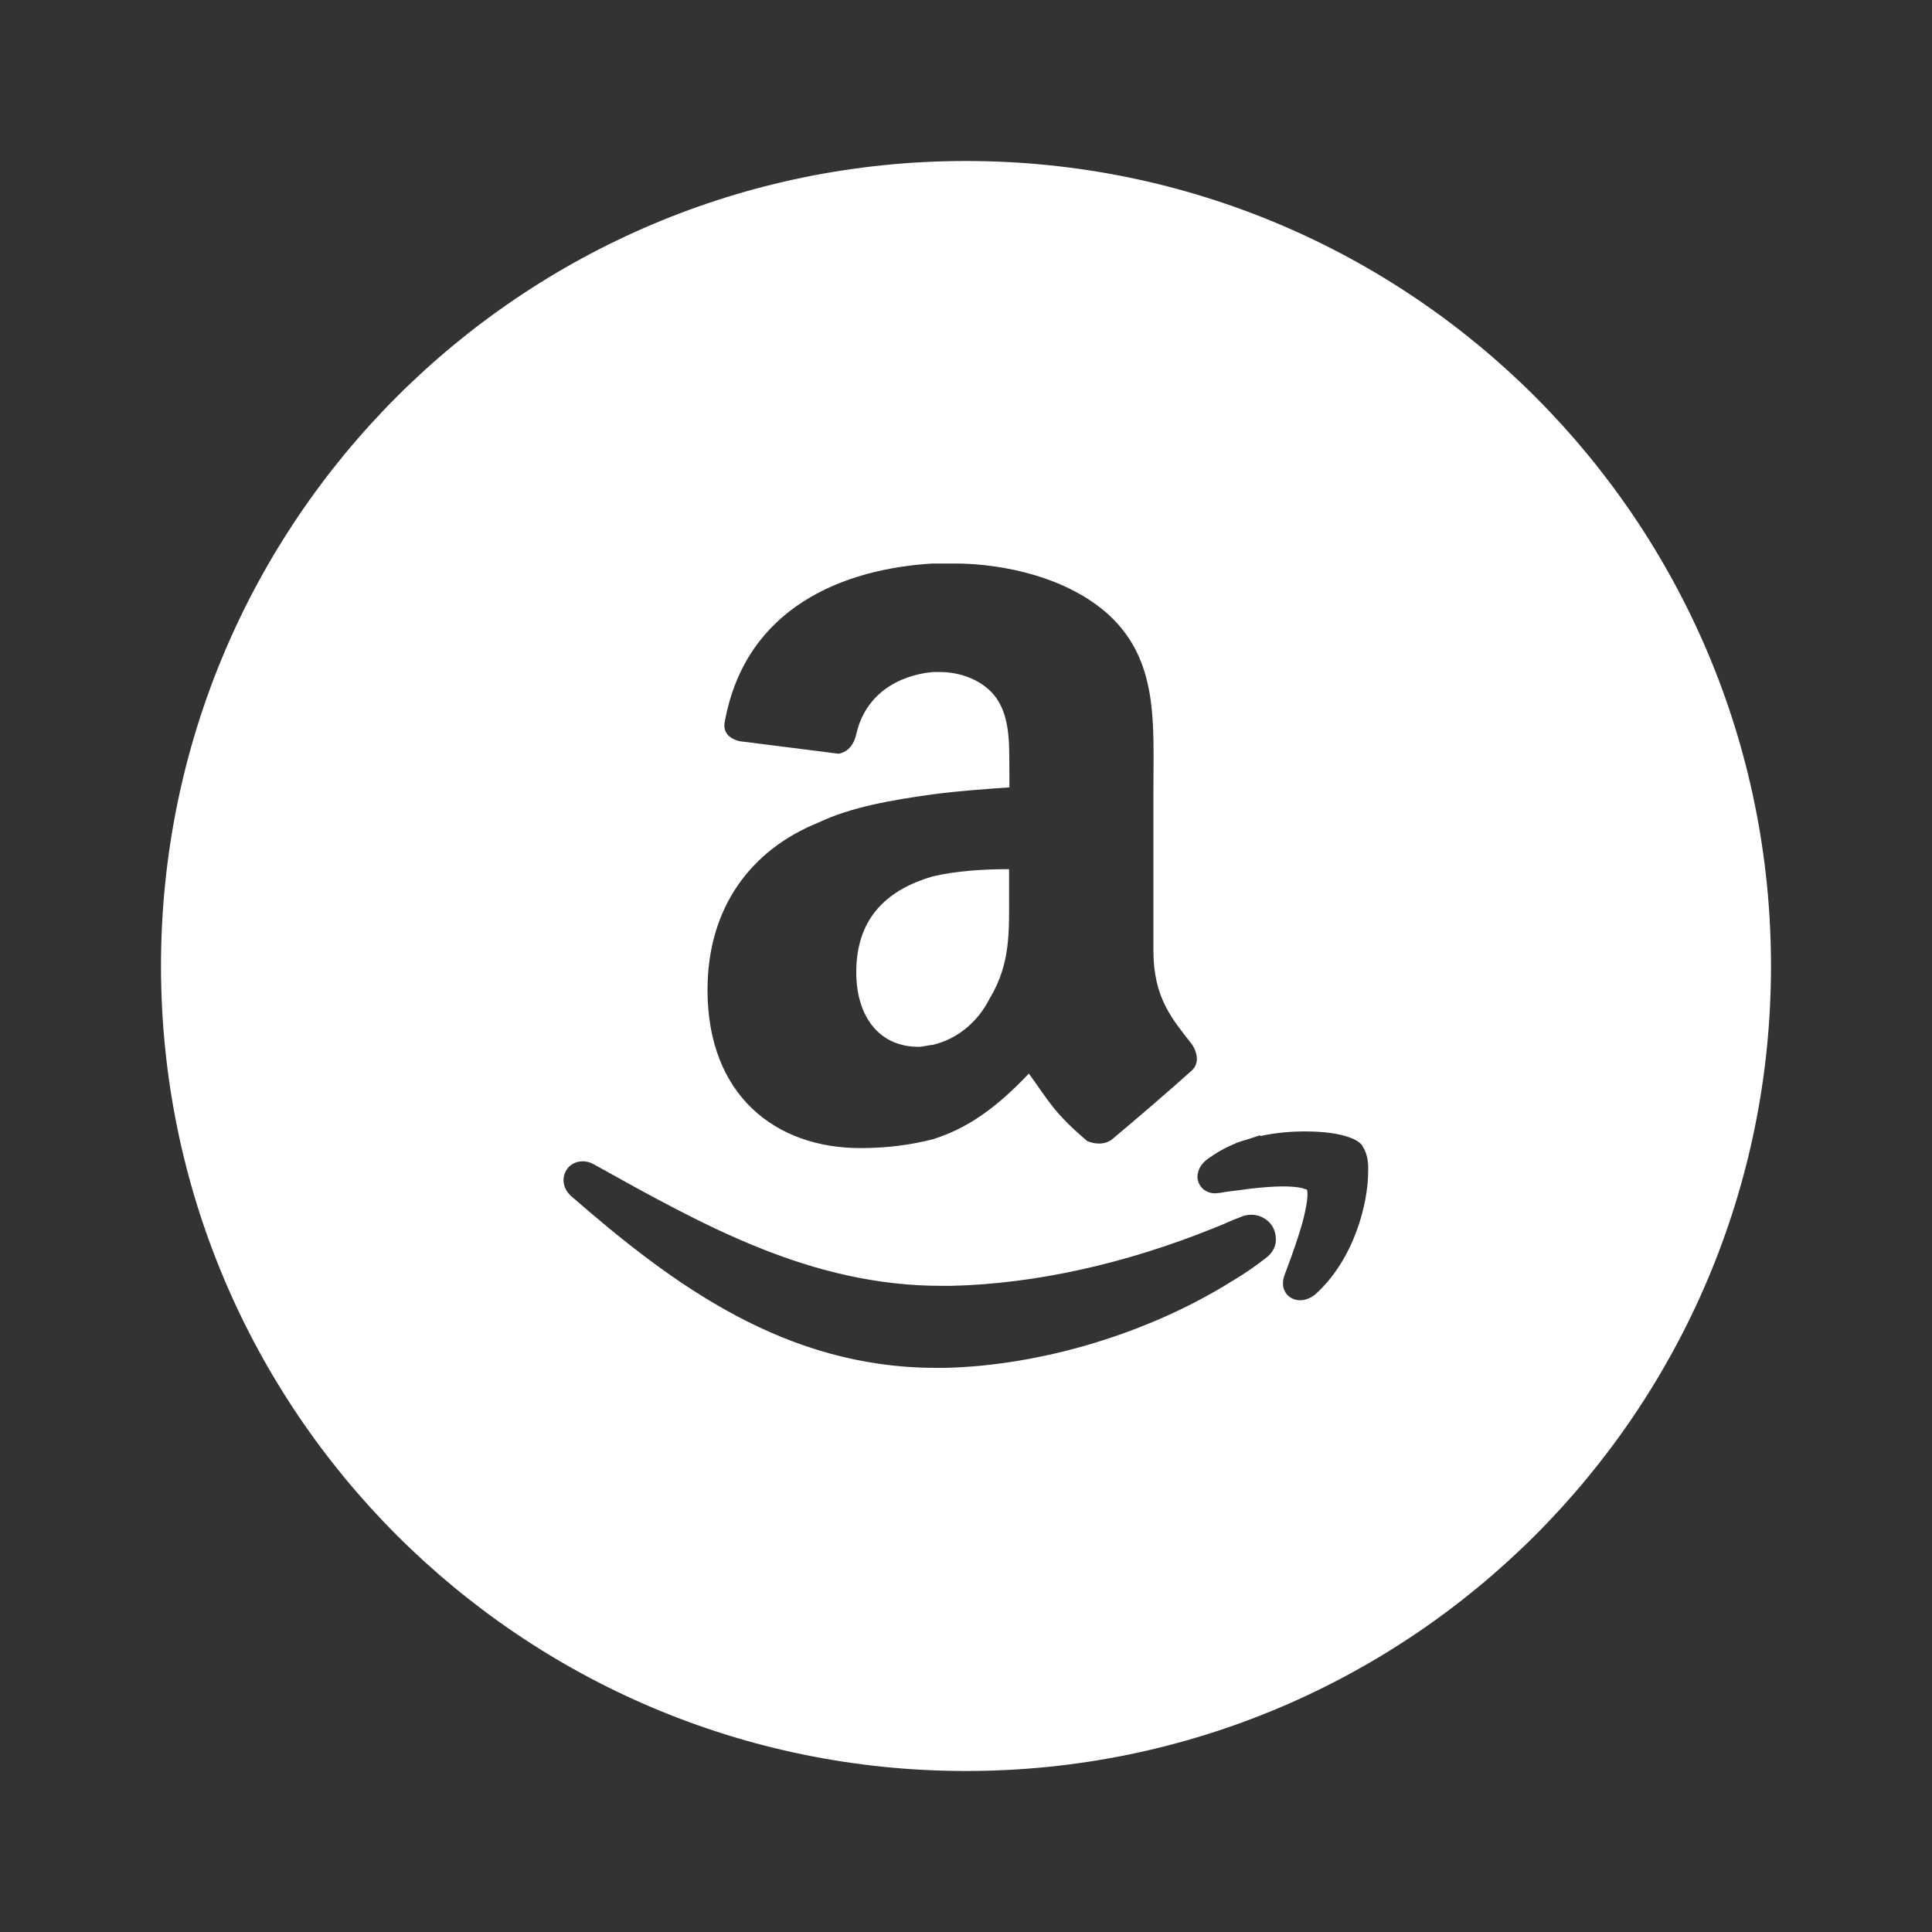<svg width="24" height="24" viewBox="0 0 24 24" fill="none" xmlns="http://www.w3.org/2000/svg">
<rect x="0" y="0" width="24" height="24" fill="#333333" stroke="none"/>
<path d="M12 2C6.477 2 2 6.477 2 12C2 17.523 6.477 22 12 22C17.523 22 22 17.523 22 12C22 6.477 17.523 2 12 2ZM12.383 8.68C12.23 8.457 11.941 8.348 11.676 8.348H11.586C11.145 8.391 10.746 8.633 10.637 9.121C10.613 9.23 10.547 9.34 10.418 9.363L9.184 9.207C9.094 9.184 8.961 9.121 9.008 8.941C9.273 7.551 10.465 7.066 11.59 7H11.855C12.473 7 13.27 7.176 13.777 7.641C14.395 8.215 14.328 8.984 14.328 9.824V11.809C14.328 12.406 14.57 12.668 14.812 12.98C14.879 13.09 14.902 13.223 14.789 13.312C14.547 13.531 14.082 13.93 13.816 14.152C13.73 14.219 13.617 14.219 13.508 14.176C13.09 13.824 13.023 13.668 12.781 13.336C12.363 13.777 12.008 14.02 11.59 14.152C11.324 14.219 11.039 14.262 10.688 14.262C9.629 14.262 8.789 13.602 8.789 12.297C8.789 11.262 9.34 10.555 10.156 10.223C10.574 10.023 11.082 9.938 11.59 9.867C11.922 9.824 12.254 9.801 12.539 9.781V9.605C12.535 9.297 12.559 8.941 12.383 8.68ZM15.723 15.629C15.594 15.73 15.457 15.824 15.32 15.906L15.312 15.91C14.27 16.566 12.926 16.965 11.738 16.992C11.703 16.992 11.664 16.992 11.629 16.992C9.762 16.992 8.371 15.969 7.105 14.867C7.043 14.816 7 14.742 7 14.66C7 14.598 7.027 14.535 7.07 14.492C7.117 14.449 7.176 14.426 7.238 14.426C7.285 14.426 7.332 14.438 7.379 14.465C8.73 15.215 10.066 15.977 11.707 15.973C11.746 15.973 11.781 15.973 11.82 15.973C12.863 15.949 13.988 15.695 15.062 15.262L15.16 15.223L15.234 15.191C15.285 15.168 15.34 15.145 15.395 15.125C15.441 15.102 15.492 15.09 15.543 15.09C15.699 15.09 15.844 15.207 15.848 15.379C15.859 15.477 15.805 15.57 15.723 15.629ZM16.336 16.082C16.285 16.121 16.223 16.152 16.152 16.152H16.148C16.102 16.152 16.047 16.137 16 16.094C15.957 16.051 15.934 15.992 15.938 15.938C15.938 15.902 15.945 15.871 15.957 15.84C16.004 15.711 16.078 15.52 16.137 15.328C16.199 15.137 16.242 14.941 16.242 14.836C16.242 14.809 16.238 14.789 16.238 14.781C16.238 14.781 16.234 14.777 16.23 14.777C16.219 14.773 16.199 14.766 16.172 14.758C16.117 14.746 16.035 14.738 15.945 14.738C15.82 14.738 15.672 14.75 15.535 14.766C15.375 14.789 15.238 14.801 15.145 14.82H15.129C15.121 14.82 15.109 14.824 15.098 14.824C15.051 14.824 14.996 14.812 14.949 14.773C14.902 14.734 14.875 14.672 14.875 14.617C14.879 14.516 14.934 14.449 15 14.398C15.109 14.32 15.223 14.254 15.352 14.203V14.199L15.461 14.164H15.465L15.656 14.102V14.113C15.848 14.07 16.039 14.055 16.211 14.055C16.449 14.055 16.648 14.082 16.785 14.137C16.832 14.156 16.875 14.176 16.918 14.223L16.926 14.238C16.969 14.305 16.992 14.383 16.996 14.488V14.551C16.996 14.945 16.824 15.645 16.336 16.082Z" fill="white"/>
<path d="M12.535 10.797C12.203 10.797 11.871 10.82 11.586 10.887C11.055 11.043 10.637 11.371 10.637 12.078C10.637 12.629 10.922 13.004 11.41 13.004C11.477 13.004 11.543 12.98 11.586 12.98C11.871 12.914 12.137 12.715 12.293 12.406C12.559 11.965 12.535 11.566 12.535 11.059V10.797Z" fill="white"/>
</svg>
